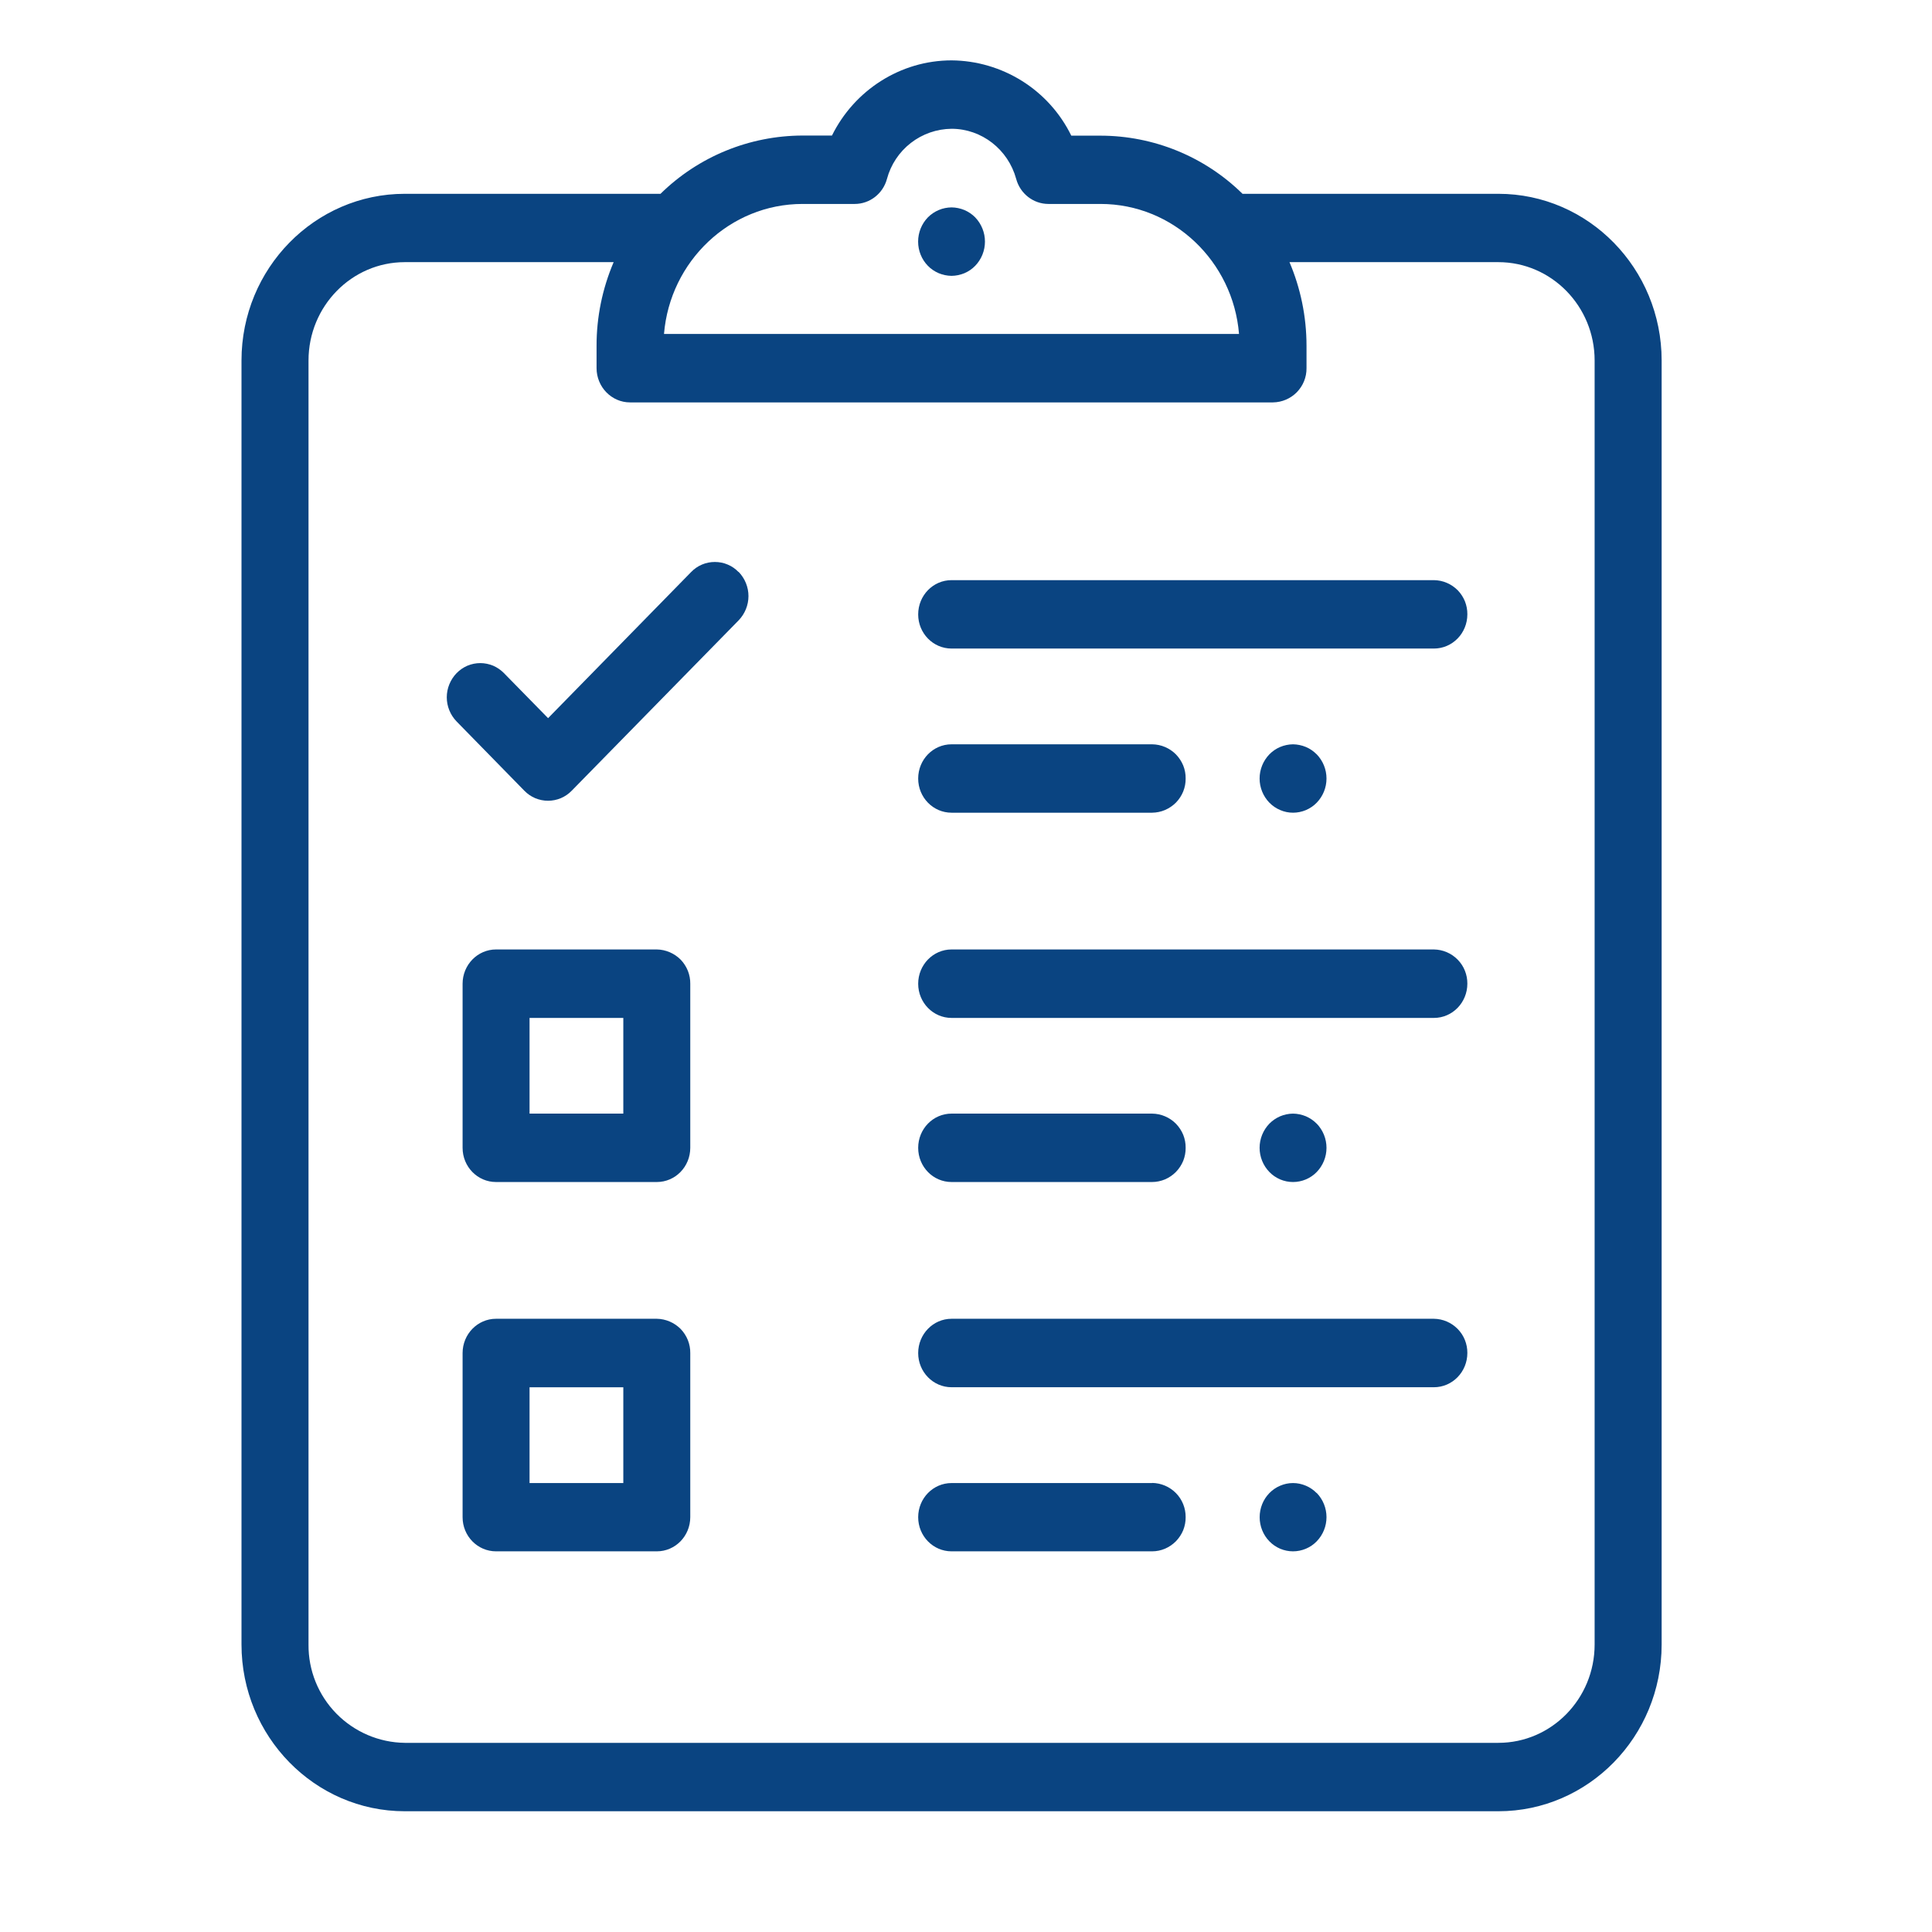 <svg width="32" height="32" viewBox="0 0 32 32" fill="none" xmlns="http://www.w3.org/2000/svg">
<path d="M23.75 9.609H15.761C15.455 9.609 15.208 9.862 15.208 10.177C15.208 10.489 15.455 10.742 15.761 10.742H23.75C24.056 10.742 24.304 10.489 24.304 10.175C24.305 10.102 24.291 10.029 24.264 9.96C24.236 9.892 24.196 9.83 24.145 9.777C24.093 9.725 24.032 9.683 23.964 9.654C23.897 9.625 23.824 9.61 23.75 9.609ZM21.808 12.494C21.757 12.442 21.696 12.4 21.629 12.372C21.561 12.344 21.489 12.329 21.416 12.328C21.343 12.329 21.271 12.344 21.204 12.372C21.137 12.4 21.076 12.442 21.025 12.494C20.921 12.602 20.863 12.745 20.863 12.895C20.863 13.044 20.921 13.188 21.025 13.295C21.076 13.347 21.137 13.389 21.204 13.417C21.271 13.446 21.343 13.461 21.416 13.461C21.489 13.461 21.562 13.446 21.629 13.418C21.697 13.389 21.758 13.348 21.809 13.295C21.913 13.188 21.971 13.044 21.971 12.895C21.971 12.745 21.913 12.602 21.809 12.494H21.808ZM16.153 3.601C16.102 3.549 16.041 3.508 15.974 3.479C15.906 3.451 15.834 3.436 15.761 3.435C15.688 3.436 15.616 3.45 15.548 3.479C15.481 3.507 15.419 3.549 15.368 3.601C15.264 3.709 15.207 3.852 15.207 4.002C15.207 4.151 15.264 4.295 15.368 4.402C15.419 4.455 15.481 4.496 15.548 4.525C15.616 4.553 15.688 4.568 15.761 4.569C15.834 4.568 15.906 4.553 15.974 4.525C16.041 4.496 16.102 4.455 16.153 4.402C16.256 4.295 16.314 4.151 16.314 4.002C16.314 3.852 16.256 3.709 16.153 3.601ZM19.082 12.328H15.761C15.455 12.328 15.208 12.581 15.208 12.895C15.208 13.208 15.455 13.461 15.761 13.461H19.082C19.156 13.46 19.229 13.445 19.297 13.416C19.364 13.387 19.426 13.345 19.478 13.293C19.529 13.24 19.57 13.178 19.598 13.109C19.625 13.041 19.639 12.968 19.638 12.894C19.639 12.82 19.625 12.747 19.598 12.679C19.57 12.611 19.529 12.549 19.478 12.496C19.427 12.444 19.365 12.402 19.297 12.373C19.23 12.344 19.157 12.329 19.083 12.328H19.082ZM23.75 15.726H15.761C15.455 15.726 15.208 15.981 15.208 16.294C15.208 16.606 15.455 16.86 15.761 16.86H23.75C24.056 16.86 24.304 16.606 24.304 16.292C24.305 16.144 24.248 16.001 24.144 15.895C24.04 15.789 23.899 15.728 23.75 15.726ZM21.808 18.611C21.757 18.559 21.696 18.518 21.629 18.489C21.561 18.461 21.489 18.446 21.416 18.445C21.343 18.446 21.271 18.461 21.204 18.489C21.137 18.518 21.076 18.559 21.025 18.611C20.921 18.719 20.863 18.862 20.863 19.012C20.863 19.161 20.921 19.305 21.025 19.412C21.076 19.465 21.137 19.506 21.204 19.535C21.271 19.563 21.343 19.578 21.416 19.578C21.489 19.578 21.562 19.563 21.629 19.535C21.697 19.506 21.758 19.465 21.809 19.412C21.913 19.305 21.971 19.161 21.971 19.012C21.971 18.862 21.913 18.719 21.809 18.611H21.808ZM19.082 18.445H15.761C15.455 18.445 15.208 18.698 15.208 19.012C15.208 19.325 15.455 19.578 15.761 19.578H19.082C19.156 19.578 19.229 19.562 19.297 19.534C19.364 19.505 19.426 19.463 19.478 19.41C19.529 19.357 19.57 19.295 19.598 19.227C19.625 19.158 19.639 19.085 19.638 19.011C19.639 18.938 19.625 18.864 19.598 18.796C19.57 18.728 19.529 18.666 19.478 18.613C19.427 18.561 19.365 18.519 19.297 18.49C19.23 18.461 19.157 18.446 19.083 18.445H19.082ZM23.75 21.843H15.761C15.455 21.843 15.208 22.098 15.208 22.411C15.208 22.723 15.455 22.977 15.761 22.977H23.75C24.056 22.977 24.304 22.723 24.304 22.409C24.305 22.261 24.248 22.118 24.144 22.012C24.04 21.906 23.899 21.845 23.75 21.843ZM21.808 24.73C21.757 24.678 21.696 24.636 21.629 24.608C21.561 24.579 21.489 24.564 21.416 24.564C21.343 24.564 21.271 24.579 21.204 24.608C21.137 24.636 21.076 24.678 21.025 24.73C20.921 24.837 20.864 24.98 20.864 25.13C20.864 25.279 20.921 25.422 21.025 25.529C21.076 25.582 21.137 25.623 21.204 25.652C21.271 25.68 21.343 25.695 21.416 25.695C21.489 25.695 21.562 25.68 21.629 25.652C21.697 25.623 21.758 25.582 21.809 25.529C21.913 25.422 21.971 25.278 21.971 25.129C21.971 24.98 21.913 24.836 21.809 24.728L21.808 24.73ZM19.082 24.564H15.761C15.455 24.564 15.208 24.817 15.208 25.13C15.208 25.442 15.455 25.695 15.761 25.695H19.082C19.156 25.695 19.229 25.68 19.297 25.651C19.364 25.622 19.426 25.58 19.478 25.527C19.529 25.474 19.57 25.412 19.598 25.344C19.625 25.275 19.639 25.202 19.638 25.128C19.639 24.98 19.582 24.837 19.478 24.731C19.374 24.625 19.232 24.564 19.083 24.562L19.082 24.564Z" fill="#0A4481"/>
<path d="M24.817 3.21H20.58C19.953 2.593 19.108 2.248 18.228 2.247H17.744C17.562 1.875 17.28 1.562 16.93 1.342C16.579 1.122 16.175 1.003 15.761 1C14.914 1 14.15 1.495 13.78 2.245H13.293C12.412 2.247 11.568 2.593 10.94 3.21H6.705C5.213 3.21 4 4.448 4 5.97V27.238C4 28.76 5.213 30 6.705 30H24.817C26.309 30 27.522 28.762 27.522 27.238V5.971C27.522 4.448 26.309 3.21 24.817 3.21ZM13.291 3.378H14.157C14.406 3.378 14.625 3.208 14.691 2.963C14.754 2.727 14.893 2.518 15.086 2.368C15.279 2.218 15.517 2.135 15.761 2.133C16.259 2.133 16.698 2.475 16.831 2.963C16.897 3.208 17.116 3.378 17.365 3.378H18.228C19.432 3.378 20.424 4.328 20.522 5.531H10.998C11.097 4.328 12.089 3.378 13.293 3.378H13.291ZM26.412 27.238C26.412 28.138 25.697 28.867 24.817 28.867H6.705C6.278 28.862 5.87 28.687 5.571 28.382C5.272 28.077 5.106 27.666 5.11 27.238V5.971C5.11 5.072 5.825 4.342 6.705 4.342H10.164C9.977 4.78 9.88 5.252 9.881 5.729V6.097C9.881 6.41 10.13 6.665 10.435 6.665H21.085C21.234 6.663 21.376 6.602 21.48 6.496C21.584 6.389 21.642 6.246 21.64 6.097V5.729C21.64 5.237 21.539 4.768 21.358 4.342H24.817C25.697 4.342 26.412 5.072 26.412 5.97V27.238Z" fill="#0A4481"/>
<path d="M12.232 9.474C12.181 9.421 12.121 9.379 12.053 9.351C11.986 9.322 11.913 9.308 11.84 9.308C11.767 9.308 11.695 9.322 11.627 9.351C11.56 9.379 11.499 9.421 11.448 9.474L9.078 11.895L8.347 11.149C8.296 11.097 8.235 11.055 8.168 11.026C8.1 10.998 8.028 10.983 7.955 10.983C7.882 10.983 7.809 10.998 7.742 11.026C7.675 11.055 7.614 11.097 7.563 11.149C7.459 11.257 7.4 11.4 7.4 11.55C7.4 11.699 7.459 11.843 7.563 11.95L8.685 13.097C8.736 13.15 8.797 13.191 8.864 13.22C8.932 13.248 9.004 13.263 9.077 13.263C9.15 13.263 9.223 13.248 9.29 13.22C9.357 13.191 9.418 13.15 9.469 13.097L12.234 10.275C12.338 10.167 12.397 10.023 12.397 9.873C12.397 9.724 12.338 9.58 12.234 9.472L12.232 9.474ZM10.879 21.843H8.216C7.91 21.843 7.662 22.098 7.662 22.411V25.13C7.662 25.442 7.91 25.695 8.216 25.695H10.879C11.185 25.695 11.433 25.442 11.433 25.128V22.411C11.434 22.337 11.42 22.264 11.393 22.196C11.365 22.127 11.325 22.065 11.274 22.012C11.222 21.96 11.161 21.918 11.093 21.889C11.025 21.86 10.953 21.844 10.879 21.843ZM10.323 24.564H8.771V22.978H10.324V24.564H10.323ZM10.879 15.726H8.216C7.91 15.726 7.662 15.981 7.662 16.294V19.012C7.662 19.325 7.91 19.578 8.216 19.578H10.879C11.185 19.578 11.433 19.325 11.433 19.011V16.294C11.434 16.22 11.42 16.147 11.393 16.079C11.365 16.01 11.325 15.948 11.274 15.895C11.222 15.843 11.161 15.801 11.093 15.772C11.025 15.743 10.953 15.727 10.879 15.726ZM10.324 18.445H8.771V16.86H10.324V18.445Z" fill="#0A4481"/>
</svg>
